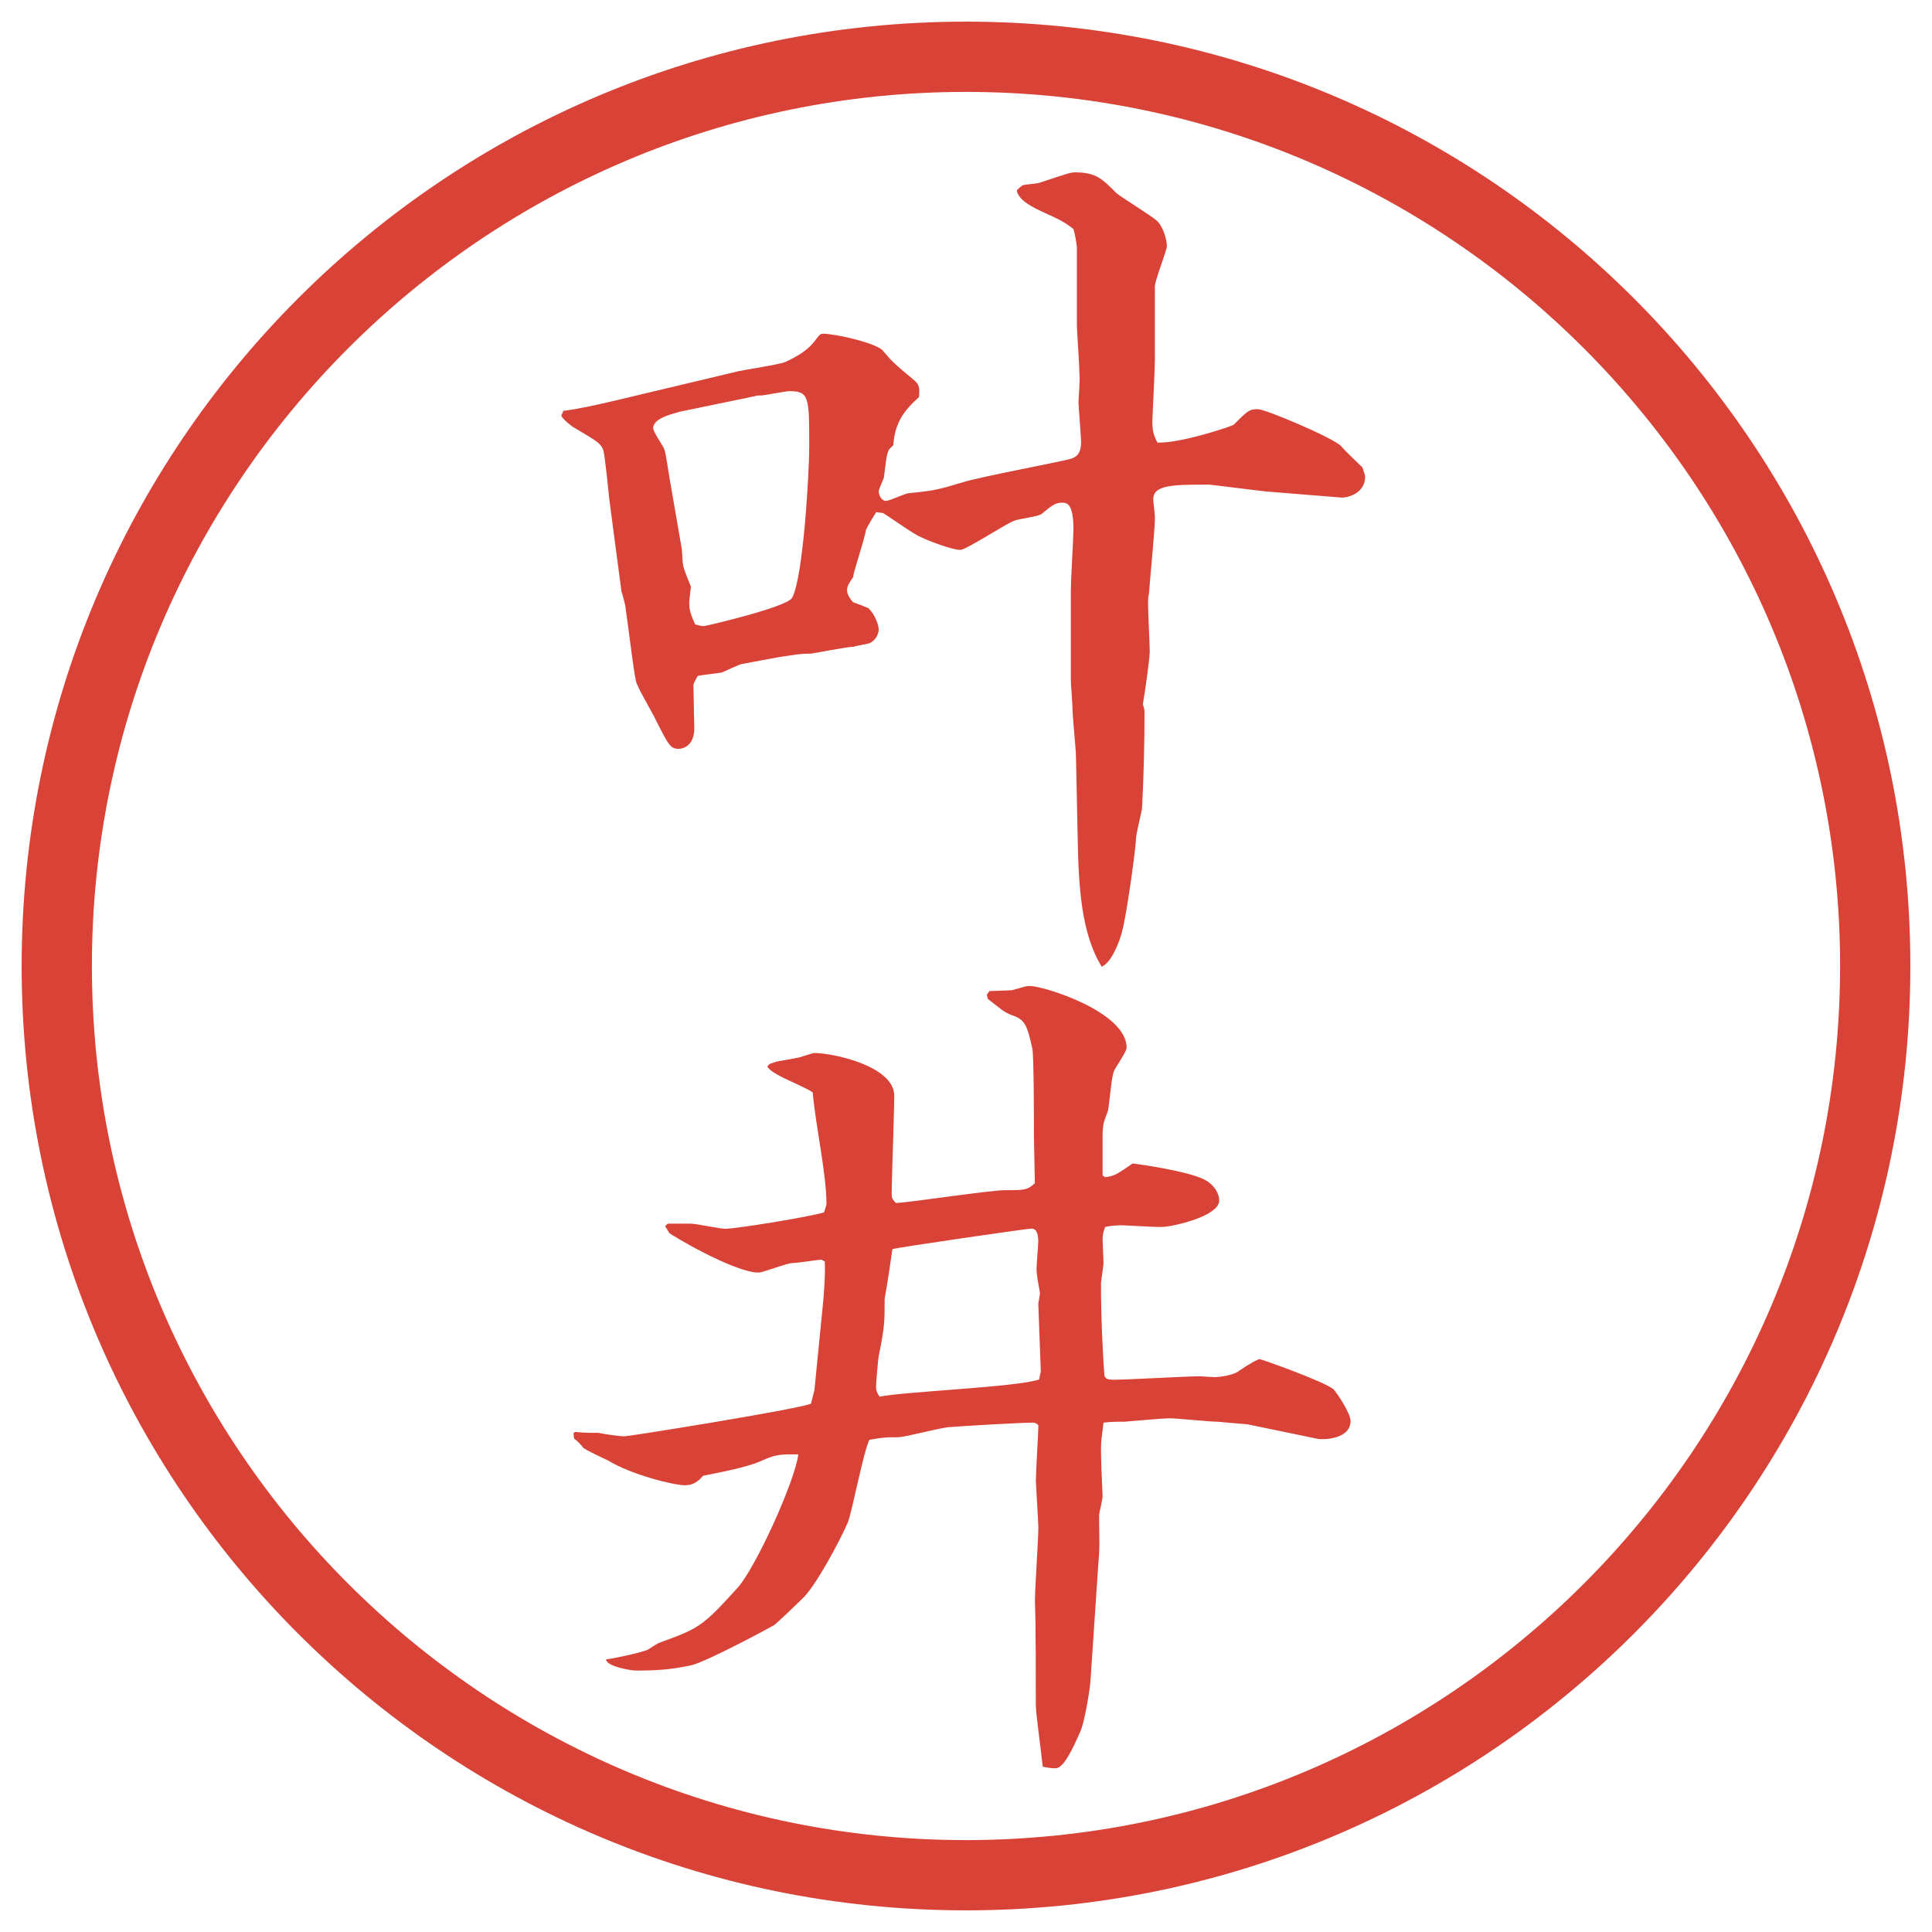 <?xml version="1.0" encoding="UTF-8"?>
<svg id="_レイヤー_1" data-name="レイヤー 1" xmlns="http://www.w3.org/2000/svg" version="1.1" viewBox="0 0 27.496 27.496">
  <g id="_楕円形_1" data-name="楕円形 1">
    <path d="M13.748,1.308c6.859,0,12.44,5.581,12.44,12.44s-5.581,12.44-12.44,12.44S1.308,20.607,1.308,13.748,6.889,1.308,13.748,1.308M13.748.308C6.325.308.308,6.325.308,13.748s6.017,13.44,13.44,13.44,13.44-6.017,13.44-13.44S21.171.308,13.748.308h0Z" fill="#d94236" stroke-width="0"/>
  </g>
  <g>
    <path d="M10.492,5.286c.11-.024.598-.098.684-.134.073-.037.281-.122.415-.293.073-.098.085-.11.122-.11.171,0,.769.134.854.244.122.146.146.171.439.415.073.061.085.098.073.244-.22.195-.342.366-.366.684l-.061.061c-.037.085-.037.122-.073.403-.012.037-.073.159-.073.195,0,.061.049.134.098.134.061,0,.281-.11.33-.11.366-.037.415-.049.781-.159.232-.073,1.403-.293,1.525-.33.061-.024.146-.049.146-.244,0-.049-.037-.513-.037-.562,0-.061.025-.342.013-.403,0-.134-.036-.598-.036-.708v-1.099c-.013-.098-.025-.171-.049-.256-.159-.122-.232-.146-.416-.232-.158-.073-.365-.171-.391-.317.025-.024.062-.061.086-.073.037-.012.22-.024.244-.037.402-.134.439-.146.5-.146.306,0,.391.098.586.293.086.073.514.33.586.403.086.085.135.269.135.354,0,.061-.171.488-.171.574v1.062c0,.134-.036.793-.036.867,0,.159.036.22.072.293.33.012,1.062-.232,1.087-.256.195-.195.22-.22.342-.22.11,0,1.062.403,1.185.525.023.037.268.269.305.305.012.049.037.098.037.134,0,.244-.27.305-.354.293l-1.05-.085c-.122-.012-.793-.098-.818-.098-.5,0-.793,0-.793.208,0,.037.024.22.024.256,0,.171-.062.781-.085,1.086-.013.049-.013.098-.013.146,0,.11.024.586.024.684s-.073.61-.098.745c.012.037.024.073.024.11,0,.427-.013.964-.036,1.379-.013.073-.086.366-.086.427,0,.122-.135,1.099-.195,1.306-.012.073-.135.452-.293.513-.293-.476-.33-1.147-.342-1.855l-.024-1.135c0-.098-.049-.574-.049-.671,0-.061-.024-.366-.024-.427v-1.27c0-.134.037-.757.037-.867,0-.354-.086-.378-.159-.378-.098,0-.146.037-.292.159-.036.037-.342.073-.391.098-.134.049-.684.415-.769.415-.11,0-.439-.122-.562-.183-.098-.037-.452-.293-.537-.342l-.098-.012c-.024.037-.134.22-.146.256-.012.11-.171.574-.183.671-.049.073-.085.122-.085.183,0,.037.012.085.085.171.037.012.195.073.22.085.098.098.146.244.146.305,0,.037-.024.146-.134.195-.037.012-.195.037-.22.049-.098,0-.586.098-.61.098-.159,0-.195.012-.452.049-.073.012-.452.085-.525.098-.037,0-.256.11-.293.122-.061.012-.305.037-.342.049-.012.024-.061.098-.061.134,0,.098.012.525.012.61,0,.269-.183.293-.22.293-.122,0-.146-.049-.354-.464-.037-.073-.244-.427-.256-.5-.037-.159-.122-.879-.146-1.025,0-.049-.049-.22-.061-.256l-.171-1.294c-.012-.11-.061-.61-.085-.708-.037-.098-.073-.122-.427-.33-.024-.012-.146-.11-.171-.159,0-.037.024-.037.024-.073.195-.024.476-.085.684-.134l1.794-.427ZM9.674,5.86c-.073.024-.378.085-.378.232,0,.061.146.256.159.305.024.061.061.342.073.403l.171.989c.012.049.012.22.024.256,0,.037.085.244.11.305-.012.122-.024.183-.024.232,0,.122.037.195.085.305.049.012.085.024.122.024.024,0,1.184-.269,1.257-.403.159-.281.244-1.794.244-2.148,0-.708,0-.793-.281-.793-.061,0-.354.061-.403.061-.037,0-.061,0-.098.012l-1.062.22Z" fill="#d94236" stroke-width="0"/>
    <path d="M8.185,20.379c.122.013.195.013.33.013.122.024.293.049.378.049.061,0,2.429-.378,2.649-.464l.049-.195.122-1.232c.012-.11.037-.477.024-.599-.012,0-.037-.024-.049-.024-.037,0-.342.049-.415.049s-.415.135-.476.135c-.354,0-1.27-.55-1.27-.562-.024-.036-.037-.061-.061-.098l.037-.036h.33c.073,0,.415.073.488.073.146,0,1.135-.158,1.404-.232.012-.023.037-.109.037-.121,0-.439-.159-1.136-.195-1.588-.061-.049-.403-.195-.464-.231-.085-.049-.134-.073-.183-.134.024-.049.061-.049.134-.074.061-.012.281-.049.33-.061.037-.012.183-.061.208-.061.256,0,1.135.183,1.135.609,0,.232-.037,1.209-.037,1.404,0,.049.012.073.061.122.244-.013,1.331-.183,1.562-.183.269,0,.305,0,.415-.098l-.013-.66c0-.195,0-1.146-.023-1.257-.074-.342-.11-.415-.293-.476-.123-.049-.135-.073-.342-.232l-.012-.061.037-.049c.049,0,.281-.012.318-.012.183-.049.195-.061.256-.061.195,0,1.378.366,1.378.878,0,.062-.17.293-.183.342-.036.086-.062.488-.085.562-.049.146-.074.158-.074.365v.55l.037.024c.135-.012.195-.061.391-.195.184.024.757.109,1.001.22.159.073.231.208.231.306,0,.231-.684.378-.817.378-.183,0-.488-.024-.586-.024-.062,0-.183.012-.22.024-.024.062-.037.11-.037.171l.013.342c0,.049-.036.256-.036.293,0,.562.036,1.147.049,1.307.012.049.049.061.134.061.195,0,1.038-.049,1.221-.049.024,0,.171.012.208.012.072,0,.28-.023.365-.098.123-.085.257-.158.281-.158s.916.317,1.05.428c.049.049.244.342.244.451,0,.269-.403.269-.464.256l-1.001-.207c-.024,0-.403-.037-.427-.037-.11,0-.586-.049-.684-.049-.11,0-.623.049-.647.049-.159,0-.171,0-.293.013-.024.195-.036.269-.036.366,0,.146.012.451.023.684,0,.037-.049.244-.049.256,0,.379.013.428-.012.709l-.109,1.623c0,.086-.074.586-.146.757-.098.22-.232.524-.354.524-.013,0-.084,0-.182-.023-.037-.342-.098-.758-.098-.879,0-.342,0-1.148-.013-1.478,0-.171.049-.892.049-1.05,0-.049-.036-.646-.036-.659,0-.122.036-.684.036-.794-.036-.036-.062-.036-.085-.036-.184,0-1.001.049-1.16.062-.122,0-.647.146-.757.146-.171,0-.195,0-.403.036-.085.171-.244,1.013-.305,1.172-.098.231-.464.928-.659,1.099-.061.061-.33.317-.391.366-.037.024-.964.524-1.184.573-.293.062-.488.074-.781.074-.085,0-.427-.062-.427-.159.11-.013.452-.085.586-.134.024-.013.134-.086.159-.098.574-.208.623-.232,1.111-.77.269-.281.842-1.562.879-1.916-.281,0-.317,0-.537.098-.195.085-.513.146-.818.207-.073.086-.146.135-.256.135-.159,0-.757-.146-1.099-.354-.049-.024-.317-.146-.354-.183-.012-.025-.098-.11-.122-.123q-.012-.023-.012-.085l.024-.013ZM14.813,19.525l-.036-.965c0-.024.024-.135.024-.158-.024-.135-.049-.257-.049-.342,0-.062.024-.33.024-.391,0-.11-.024-.184-.098-.184-.049,0-1.917.269-1.978.293-.012.086-.061.439-.11.708,0,.342,0,.391-.085.817-.012.074-.037.379-.037.439,0,.049.012.074.049.135.354-.073,1.953-.135,2.271-.244l.023-.109Z" fill="#d94236" stroke-width="0"/>
  </g>
</svg>
